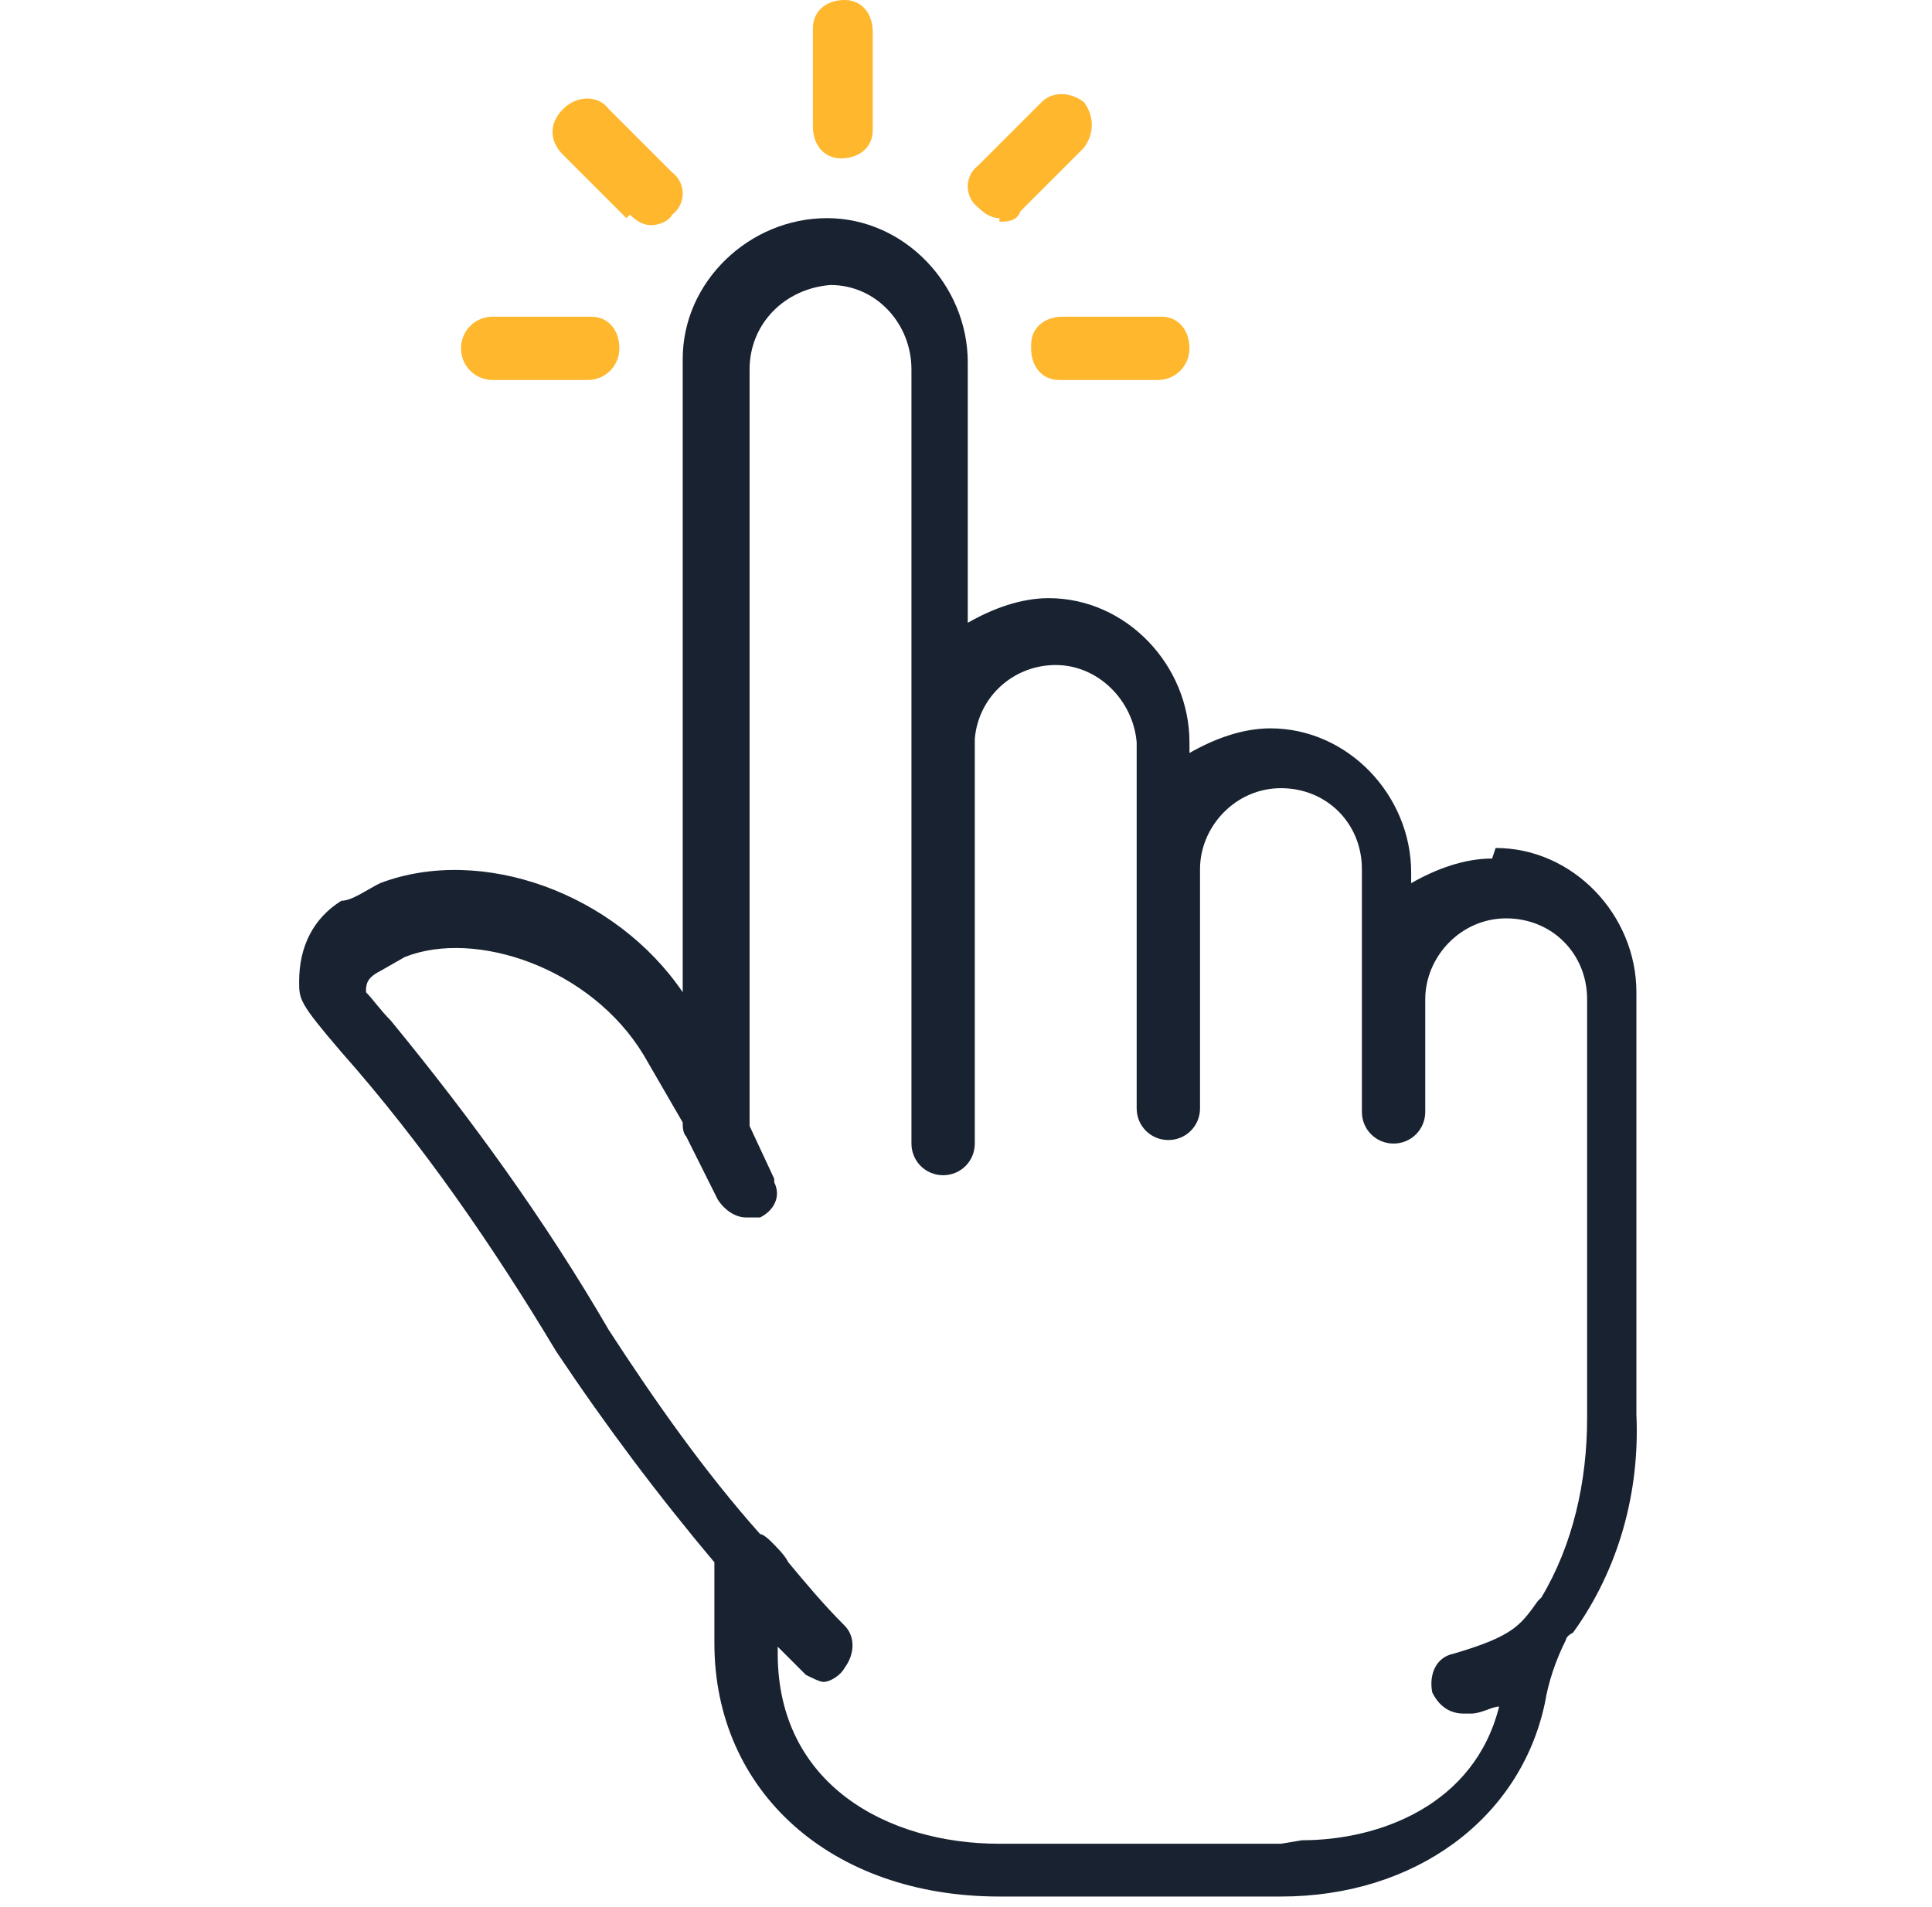 <?xml version="1.0" encoding="UTF-8"?> <svg xmlns="http://www.w3.org/2000/svg" id="Laag_1" version="1.1" viewBox="0 0 54.9 54.2"><defs><style> .st0 { fill: #ffb72e; } .st1 { fill: #182230; } </style></defs><g id="tap"><g id="Group_63"><g id="Group_62"><path id="Path_815" class="st0" d="M23.9,4.5c.5,0,.9-.3.9-.8h0V.9c0-.5-.3-.9-.8-.9h0c-.5,0-.9.3-.9.8h0v2.8c0,.5.3.9.8.9h.1Z"></path><path id="Path_816" class="st0" d="M14,10.8h2.7c.5,0,.9-.4.9-.9,0-.5-.3-.9-.8-.9h-2.8c-.5,0-.9.4-.9.9s.4.9.9.9h0Z"></path><path id="Path_817" class="st0" d="M29.3,9.9c0,.5.3.9.8.9h2.8c.5,0,.9-.4.9-.9,0-.5-.3-.9-.8-.9h-2.8c-.5,0-.9.3-.9.8,0,0,0,0,0,0Z"></path><path id="Path_818" class="st0" d="M28.4,6.3c.2,0,.5,0,.6-.3l1.8-1.8c.3-.4.3-.9,0-1.3-.4-.3-.9-.3-1.2,0l-1.8,1.8c-.4.3-.4.9,0,1.2,0,0,0,0,0,0,.2.2.4.3.6.3Z"></path><path id="Path_819" class="st0" d="M17.9,6.1c.2.2.4.3.6.3s.5-.1.6-.3c.4-.3.4-.9,0-1.2,0,0,0,0,0,0l-1.8-1.8c-.3-.4-.9-.4-1.3,0s-.4.9,0,1.3c0,0,0,0,0,0l1.8,1.8h0Z"></path><path id="Path_820" class="st1" d="M42.4,24.4c-.8,0-1.6.3-2.3.7v-.3c0-2.2-1.8-4.1-4-4.1h0c-.8,0-1.6.3-2.3.7v-.3c0-2.2-1.8-4.1-4-4.1h0c-.8,0-1.6.3-2.3.7v-7.4c0-2.2-1.8-4.1-4-4.1-2.2,0-4.1,1.8-4.1,4h0v18c-1.9-2.8-5.7-4.2-8.6-3.1-.4.2-.8.5-1.1.5-.8.5-1.2,1.3-1.2,2.3,0,.5,0,.6,1.2,2,2.3,2.6,4.3,5.5,6.1,8.5,1.4,2.1,2.9,4.1,4.5,6v2.3c0,4.2,3.3,7.2,8.1,7.2h8c3.8,0,6.8-2.2,7.5-5.5.1-.6.3-1.2.6-1.8,0,0,0-.1.2-.2,1.3-1.8,1.9-4,1.8-6.2v-12c0-2.2-1.8-4.1-4-4.1h0ZM36.4,52.4h-8c-3.2,0-6.3-1.7-6.3-5.4v-.2c.3.3.5.5.8.8.2.1.4.2.5.2.2,0,.5-.2.6-.4.3-.4.3-.9,0-1.2,0,0,0,0,0,0-.6-.6-1.1-1.2-1.6-1.8-.1-.2-.3-.4-.5-.6,0,0-.2-.2-.3-.2-1.6-1.8-3-3.8-4.3-5.8-1.8-3.1-3.9-6-6.2-8.8-.3-.3-.5-.6-.7-.8,0-.2,0-.4.4-.6l.7-.4c2-.8,5.3.3,6.8,2.8l1.1,1.9c0,.1,0,.3.1.4l.9,1.8c.2.3.5.5.8.5s.4,0,.4,0c.4-.2.6-.6.4-1,0,0,0,0,0-.1l-.7-1.5V10.5c0-1.3,1-2.3,2.3-2.4,1.3,0,2.3,1.1,2.3,2.4v22c0,.5.4.9.9.9s.9-.4.9-.9v-11.5c.1-1.2,1.1-2.1,2.3-2.1,1.2,0,2.2,1,2.3,2.2h0v10.4c0,.5.4.9.9.9s.9-.4.9-.9v-6.8c0-1.2,1-2.3,2.3-2.3s2.3,1,2.3,2.3v6.9c0,.5.4.9.9.9s.9-.4.9-.9v-3.2c0-1.2,1-2.3,2.3-2.3s2.3,1,2.3,2.3h0v11.9c0,1.8-.4,3.6-1.3,5.1,0,0,0,0-.1.1-.5.7-.7,1-2.4,1.5-.5.1-.7.6-.6,1.1.2.4.5.6.9.6,0,0,.2,0,.2,0,.3,0,.6-.2.8-.2-.7,2.8-3.4,3.8-5.6,3.8h0Z"></path></g></g></g></svg> 